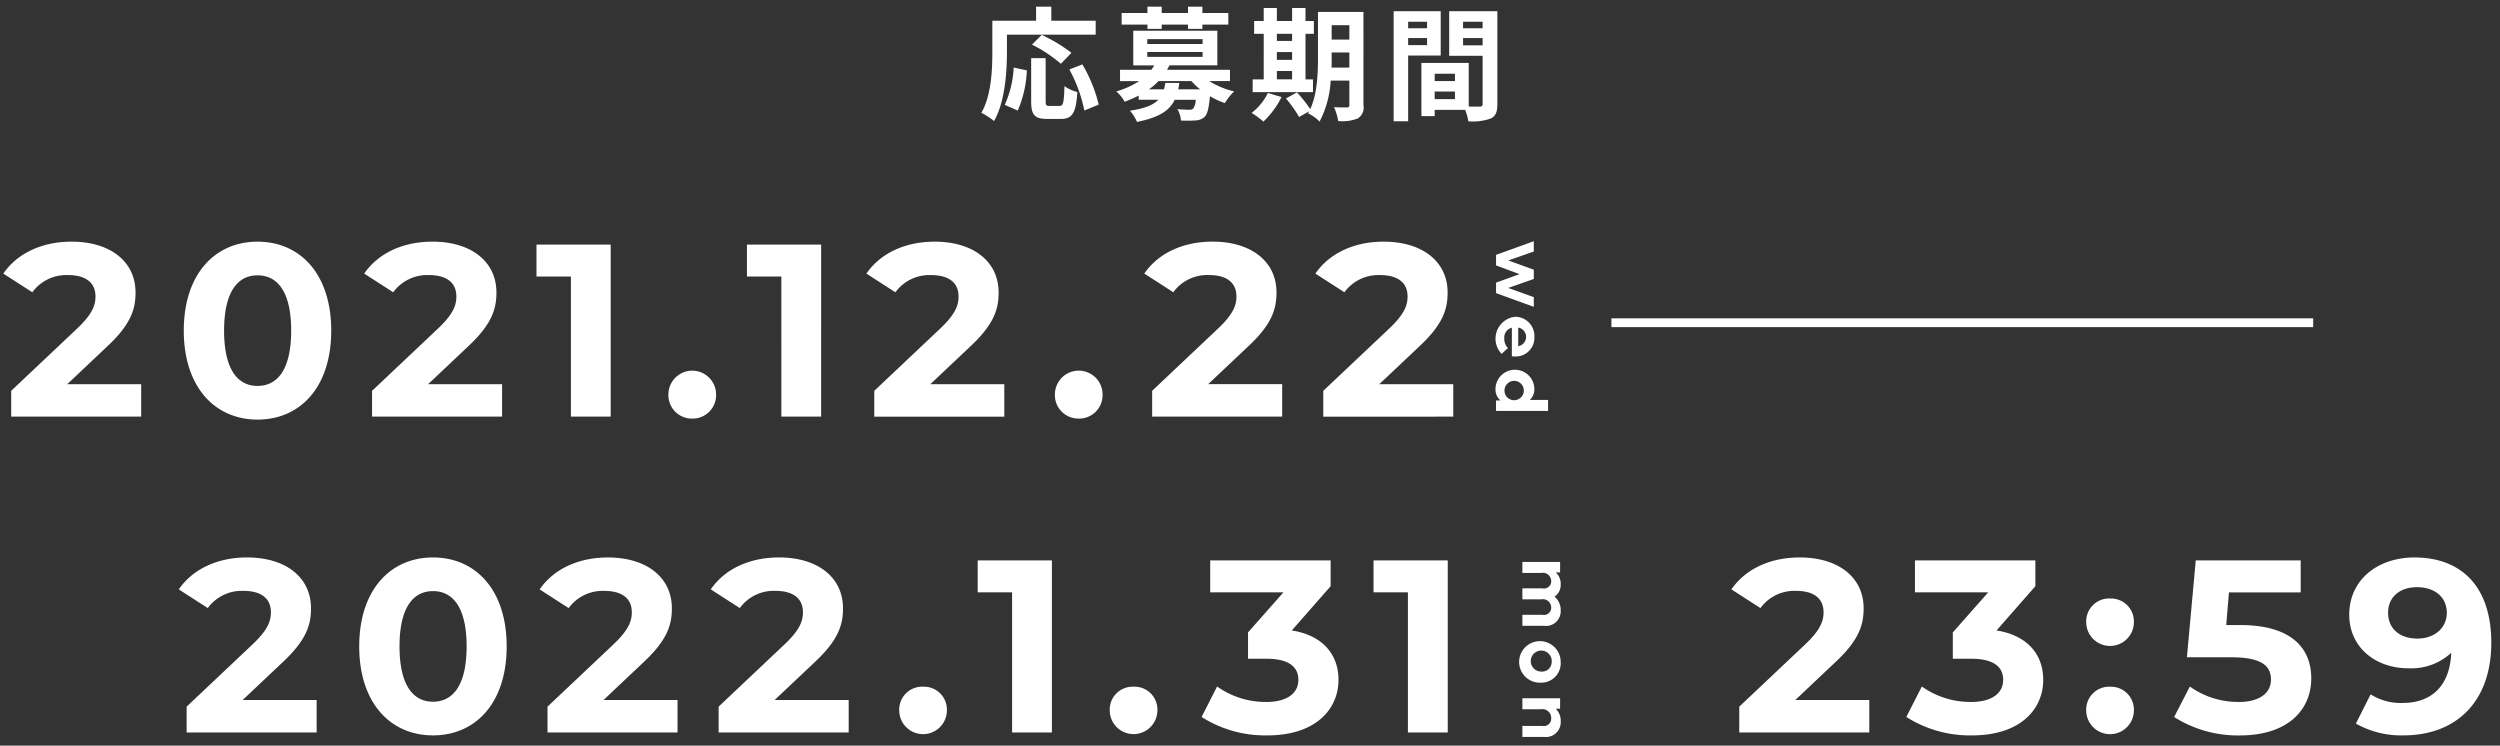 <svg xmlns="http://www.w3.org/2000/svg" width="342" height="102" viewBox="0 0 342 102">
  <rect x="0" y="0" width="342" height="102" fill="#333333" stroke="none"/>
  <defs>
    <style>
      .cls-1 {
        fill: #fff;
        fill-rule: evenodd;
      }
    </style>
  </defs>
  <path id="_23:59" data-name="23:59" class="cls-1" d="M328.808,100.6a12.574,12.574,0,0,1-6.522-1.614l2.017-4a7.611,7.611,0,0,0,4.4,1.177c3.9,0,6.455-2.32,6.623-6.858a8.043,8.043,0,0,1-5.85,2.118c-4.538,0-8.1-2.891-8.1-7.329,0-4.807,3.934-7.833,8.909-7.833,6.522,0,10.523,4.068,10.523,11.666C340.81,96.06,335.935,100.6,328.808,100.6Zm1.815-20.272c-2.319,0-3.933,1.345-3.933,3.5s1.58,3.53,4,3.53c2.386,0,4.034-1.479,4.034-3.53C334.725,81.806,333.212,80.326,330.623,80.326ZM220.443,43.551h96v1.2h-96v-1.2Zm-9.227,57.257h-2.955v-1.5h2.725a1.014,1.014,0,0,0,1.219-1.046,1.2,1.2,0,0,0-1.392-1.238h-2.552v-1.5h5.162v1.43h-0.6a2.261,2.261,0,0,1,.681,1.708A2.024,2.024,0,0,1,211.216,100.808Zm-0.374-7.422a2.841,2.841,0,1,1,2.658-2.831A2.65,2.65,0,0,1,210.842,93.386Zm1.43-2.831a1.435,1.435,0,1,0-1.43,1.314A1.31,1.31,0,0,0,212.272,90.555Zm-1.056-4.948h-2.955v-1.5h2.725a1,1,0,0,0,1.219-.979,1.143,1.143,0,0,0-1.353-1.142h-2.591v-1.5h2.725a0.989,0.989,0,0,0,1.219-.979,1.142,1.142,0,0,0-1.353-1.132h-2.591v-1.5h5.162v1.43h-0.595a2.089,2.089,0,0,1,.672,1.621,1.927,1.927,0,0,1-.844,1.7A2.323,2.323,0,0,1,213.5,83.5,2,2,0,0,1,211.216,85.607Zm-6.555-30.826h0.595a1.986,1.986,0,0,1-.672-1.612,2.659,2.659,0,0,1,5.316,0,1.984,1.984,0,0,1-.624,1.545h2.5v1.5h-7.12v-1.43Zm2.581-.038a1.323,1.323,0,1,0-1.429-1.314A1.308,1.308,0,0,0,207.242,54.743Zm-0.019-5.976c-0.115,0-.278-0.019-0.4-0.029V44.833a1.376,1.376,0,0,0-1.036,1.478,1.749,1.749,0,0,0,.5,1.3l-0.864.8a3.014,3.014,0,0,1,1.823-5.076,2.628,2.628,0,0,1,2.658,2.754A2.555,2.555,0,0,1,207.223,48.767Zm0.47-3.953v2.543A1.289,1.289,0,0,0,207.693,44.814Zm-3.032-6.149,3.205-1.161-3.205-1.2V34.866L209.823,33v1.411l-3.492,1.218,3.492,1.267v1.267l-3.492,1.228,3.492,1.257v1.324L204.661,40.1V38.665ZM200.87,16.591a7.359,7.359,0,0,0-.437-1.563h-4.168v0.857h-1.816V8.607h6.472v5.967c0.655,0.017,1.277.017,1.5,0a0.323,0.323,0,0,0,.4-0.37V7.632h-4.572V1.53h6.589V14.221c0,1.076-.218,1.664-0.891,1.983A7.259,7.259,0,0,1,200.87,16.591Zm-1.832-6.505h-2.773v1.008h2.773V10.086Zm0,2.437h-2.773v1.042h2.773V12.523Zm3.782-9.548h-2.673V3.867h2.673V2.976Zm0,2.236h-2.673V6.2h2.673V5.211Zm-10.186,11.38H190.65V1.53h6.438V7.6h-4.454v8.993Zm2.588-13.615h-2.588V3.867h2.588V2.976Zm0,3.194V5.211h-2.588V6.17h2.588Zm2.812,33.848c0,2.286-.638,4.37-3.933,7.43l-5.412,5.11h10.119v4.438H181.024v-3.53l9.077-8.573c2.084-1.983,2.454-3.194,2.454-4.337,0-1.849-1.278-2.925-3.766-2.925a5.753,5.753,0,0,0-4.874,2.353l-3.967-2.555c1.815-2.656,5.11-4.37,9.346-4.37C194.538,33.059,198.034,35.748,198.034,40.018Zm-14.971-23.46a7.277,7.277,0,0,0-.572-1.9c0.723,0.05,1.53.034,1.765,0.034a0.284,0.284,0,0,0,.336-0.353V11.027h-2.555a13.792,13.792,0,0,1-1.513,5.6,5.77,5.77,0,0,0-1.58-1.126c0.051-.1.118-0.185,0.169-0.286l-1.4.79a16.728,16.728,0,0,0-1.8-2.538l1.513-.824a18.293,18.293,0,0,1,1.815,2.286c0.975-2.1,1.059-4.942,1.059-7.127V1.631h6.219V14.372a1.762,1.762,0,0,1-.773,1.832A5.774,5.774,0,0,1,183.063,16.558Zm1.529-13.111h-2.42V5.413h2.42V3.447Zm0,3.732h-2.42V7.8c0,0.437,0,.925-0.017,1.446h2.437V7.178Zm-6,3.681h1.026v1.748h-8.253V10.859h1.512V4.623h-1.311V2.875h1.311V1.093h1.8V2.875h2.084V1.093h1.832V2.875h1.143V4.623h-1.143v6.236Zm-1.832-6.236h-2.084V5.6h2.084V4.623Zm0,2.5h-2.084V8.187h2.084V7.128Zm0,2.589h-2.084v1.143h2.084V9.716Zm-1.445,3.563a11.831,11.831,0,0,1-2.488,3.362,11.29,11.29,0,0,0-1.6-1.193,7.783,7.783,0,0,0,2.219-2.723Zm-4.622,34.167-5.412,5.11H175.4v4.438H157.615v-3.53l9.077-8.573c2.084-1.983,2.454-3.194,2.454-4.337,0-1.849-1.278-2.925-3.766-2.925a5.753,5.753,0,0,0-4.874,2.353l-3.967-2.555c1.815-2.656,5.11-4.37,9.346-4.37,5.244,0,8.74,2.689,8.74,6.959C174.625,42.3,173.987,44.388,170.692,47.447Zm-1.857-34.94a7.855,7.855,0,0,0-1.277,1.6,10.612,10.612,0,0,1-2.034-.941c-0.151,1.63-.353,2.437-0.723,2.824a1.994,1.994,0,0,1-1.227.488,18.947,18.947,0,0,1-2.017.017,3.717,3.717,0,0,0-.487-1.563c0.672,0.067,1.327.084,1.613,0.084a0.736,0.736,0,0,0,.538-0.151,2.236,2.236,0,0,0,.353-1.21H160.7c-0.706,1.462-2.118,2.421-5.161,3.026a5.579,5.579,0,0,0-.958-1.53c2.068-.319,3.228-0.807,3.883-1.5h-2.689V13.078a17.207,17.207,0,0,1-1.933.841,4.468,4.468,0,0,0-1.143-1.412,11.435,11.435,0,0,0,3.143-1.412H153.22V9.548h4.286a6.229,6.229,0,0,0,.4-0.605h-2.874V4.2h11.5v4.74h-6.556c-0.1.2-.2,0.4-0.319,0.605h8.606v1.546h-2.841A11.3,11.3,0,0,0,168.835,12.507Zm-4.32-7.144h-7.564V6.018h7.564V5.363Zm0,2.421V7.111h-7.564V7.783h7.564Zm-1.529,3.311h-4.5a8.709,8.709,0,0,1-1.311,1.126h2.067c0.068-.269.118-0.555,0.168-0.874h1.917a7.223,7.223,0,0,1-.152.874h2.992A9.362,9.362,0,0,1,162.986,11.095Zm1.5-7.144h-1.967V3.362h-3.6V3.951h-1.95V3.362h-3.53V1.782h3.53V0.908h1.95V1.782h3.6V0.908h1.967V1.782h3.547v1.58h-3.547V3.951Zm-9.416,89.991a3.134,3.134,0,0,1,3.261,3.227,3.261,3.261,0,1,1-6.522,0A3.134,3.134,0,0,1,155.066,93.942Zm-7.5-36.678a3.209,3.209,0,0,1-3.261-3.295,3.261,3.261,0,0,1,6.522,0A3.209,3.209,0,0,1,147.567,57.264ZM146.288,9.5l1.781-.689a20.023,20.023,0,0,1,2.236,5.5l-1.967.807A19.969,19.969,0,0,0,146.288,9.5Zm-8.539-2.421c0,2.706-.253,6.858-1.765,9.48a9.283,9.283,0,0,0-1.732-1.126c1.379-2.4,1.5-5.934,1.5-8.354V2.841h5.984V0.908h2.085V2.841h6.068v1.9H137.749V7.077Zm-5.068,40.37-5.413,5.11h10.119v4.438H119.6v-3.53l9.077-8.573c2.085-1.983,2.454-3.194,2.454-4.337,0-1.849-1.277-2.925-3.765-2.925a5.755,5.755,0,0,0-4.875,2.353l-3.966-2.555c1.815-2.656,5.109-4.37,9.345-4.37,5.245,0,8.741,2.689,8.741,6.959C136.614,42.3,135.975,44.388,132.681,47.447ZM98.311,96.665l9.077-8.573c2.084-1.984,2.454-3.194,2.454-4.337,0-1.849-1.278-2.925-3.765-2.925a5.755,5.755,0,0,0-4.875,2.353l-3.967-2.555c1.815-2.656,5.11-4.37,9.346-4.37,5.244,0,8.741,2.689,8.741,6.959,0,2.286-.639,4.37-3.934,7.43l-5.412,5.11H116.1V100.2H98.311v-3.53Zm8.577-58.832h-4.707v-4.37h10.153V56.995h-5.446V37.832ZM94.7,57.264a3.209,3.209,0,0,1-3.261-3.295,3.261,3.261,0,0,1,6.522,0A3.209,3.209,0,0,1,94.7,57.264ZM87.979,90.647l-5.412,5.11H92.686V100.2H74.9v-3.53l9.077-8.573c2.084-1.984,2.454-3.194,2.454-4.337,0-1.849-1.278-2.925-3.765-2.925a5.754,5.754,0,0,0-4.875,2.353l-3.967-2.555c1.815-2.656,5.11-4.37,9.346-4.37,5.245,0,8.741,2.689,8.741,6.959C91.913,85.5,91.274,87.588,87.979,90.647ZM78.1,37.832H73.39v-4.37H83.542V56.995H78.1V37.832ZM59.227,100.6c-5.782,0-10.085-4.4-10.085-12.17s4.3-12.17,10.085-12.17c5.816,0,10.085,4.4,10.085,12.17S65.043,100.6,59.227,100.6Zm0-19.734c-2.689,0-4.572,2.219-4.572,7.564s1.883,7.564,4.572,7.564c2.723,0,4.606-2.219,4.606-7.564S61.95,80.864,59.227,80.864ZM50.9,53.465l9.077-8.573c2.084-1.983,2.454-3.194,2.454-4.337,0-1.849-1.277-2.925-3.765-2.925a5.754,5.754,0,0,0-4.875,2.353l-3.967-2.555c1.815-2.656,5.11-4.37,9.346-4.37,5.244,0,8.741,2.689,8.741,6.959,0,2.286-.639,4.37-3.933,7.43l-5.413,5.11H68.686v4.438H50.9v-3.53ZM35.227,57.4c-5.782,0-10.085-4.4-10.085-12.17s4.3-12.17,10.085-12.17c5.816,0,10.085,4.4,10.085,12.17S41.043,57.4,35.227,57.4Zm0-19.734c-2.689,0-4.572,2.219-4.572,7.564s1.883,7.564,4.572,7.564c2.723,0,4.606-2.219,4.606-7.564S37.95,37.664,35.227,37.664ZM33.3,80.831a5.754,5.754,0,0,0-4.875,2.353l-3.967-2.555c1.815-2.656,5.11-4.37,9.346-4.37,5.244,0,8.741,2.689,8.741,6.959,0,2.286-.639,4.37-3.933,7.43L33.2,95.757H43.315V100.2H25.531v-3.53l9.077-8.573c2.084-1.984,2.454-3.194,2.454-4.337C37.062,81.906,35.784,80.831,33.3,80.831ZM1.531,53.465l9.077-8.573c2.084-1.983,2.454-3.194,2.454-4.337,0-1.849-1.277-2.925-3.765-2.925a5.754,5.754,0,0,0-4.875,2.353L0.455,37.429c1.815-2.656,5.11-4.37,9.346-4.37,5.244,0,8.741,2.689,8.741,6.959,0,2.286-.639,4.37-3.933,7.43L9.2,52.557H19.315v4.438H1.531v-3.53ZM126.274,93.942a3.134,3.134,0,0,1,3.261,3.227,3.261,3.261,0,1,1-6.522,0A3.134,3.134,0,0,1,126.274,93.942Zm12.4-84.7,1.8,0.387a15.489,15.489,0,0,1-1.244,5.5l-1.782-.79A13.912,13.912,0,0,0,138.673,9.246Zm3.833-4.471a22.075,22.075,0,0,1,4.067,2.454l-1.445,1.5a19.4,19.4,0,0,0-3.95-2.622Zm2.622,11.5h-1.866c-1.782,0-2.2-.588-2.2-2.454V7.951h1.983V13.8c0,0.605.068,0.689,0.538,0.689h1.362c0.5,0,.6-0.387.672-2.706a5.261,5.261,0,0,0,1.765.807C147.2,15.465,146.691,16.272,145.128,16.272ZM143.9,100.2h-5.446V81.032h-4.707v-4.37H143.9V100.2Zm29.318-4.169c2.723,0,4.4-1.109,4.4-3.026,0-1.782-1.311-2.891-4.4-2.891h-2.488v-3.6l4.842-5.48H165.557v-4.37H182.03v3.53l-5.311,6.051c4.235,0.672,6.387,3.295,6.387,6.757,0,3.967-3.059,7.6-9.749,7.6a16.179,16.179,0,0,1-8.976-2.521l2.118-4.169A11.426,11.426,0,0,0,173.222,96.026Zm24.831,4.169h-5.446V81.032H187.9v-4.37h10.152V100.2ZM245.7,80.831a5.753,5.753,0,0,0-4.874,2.353l-3.967-2.555c1.815-2.656,5.11-4.37,9.346-4.37,5.244,0,8.74,2.689,8.74,6.959,0,2.286-.638,4.37-3.933,7.43l-5.412,5.11h10.119V100.2H237.931v-3.53l9.077-8.573c2.084-1.984,2.454-3.194,2.454-4.337C249.462,81.906,248.184,80.831,245.7,80.831Zm23.934,15.2c2.723,0,4.4-1.109,4.4-3.026,0-1.782-1.312-2.891-4.4-2.891h-2.488v-3.6l4.841-5.48H261.965v-4.37h16.472v3.53l-5.311,6.051c4.236,0.672,6.387,3.295,6.387,6.757,0,3.967-3.059,7.6-9.749,7.6a16.179,16.179,0,0,1-8.976-2.521l2.118-4.169A11.429,11.429,0,0,0,269.63,96.026Zm19.021-14.153a3.134,3.134,0,0,1,3.261,3.227,3.261,3.261,0,1,1-6.522,0A3.134,3.134,0,0,1,288.651,81.873Zm0,12.069a3.134,3.134,0,0,1,3.261,3.227,3.261,3.261,0,1,1-6.522,0A3.134,3.134,0,0,1,288.651,93.942Zm17.612,2.084c2.724,0,4.4-1.143,4.4-3.059,0-1.849-1.21-3.059-5.479-3.059H299.17l1.21-13.246h14.355v4.37h-9.816l-0.37,4.471h1.916c6.959,0,9.716,3.126,9.716,7.3s-3.059,7.8-9.783,7.8a16.26,16.26,0,0,1-8.976-2.521l2.151-4.169A11.326,11.326,0,0,0,306.263,96.026Z"/>
</svg>
